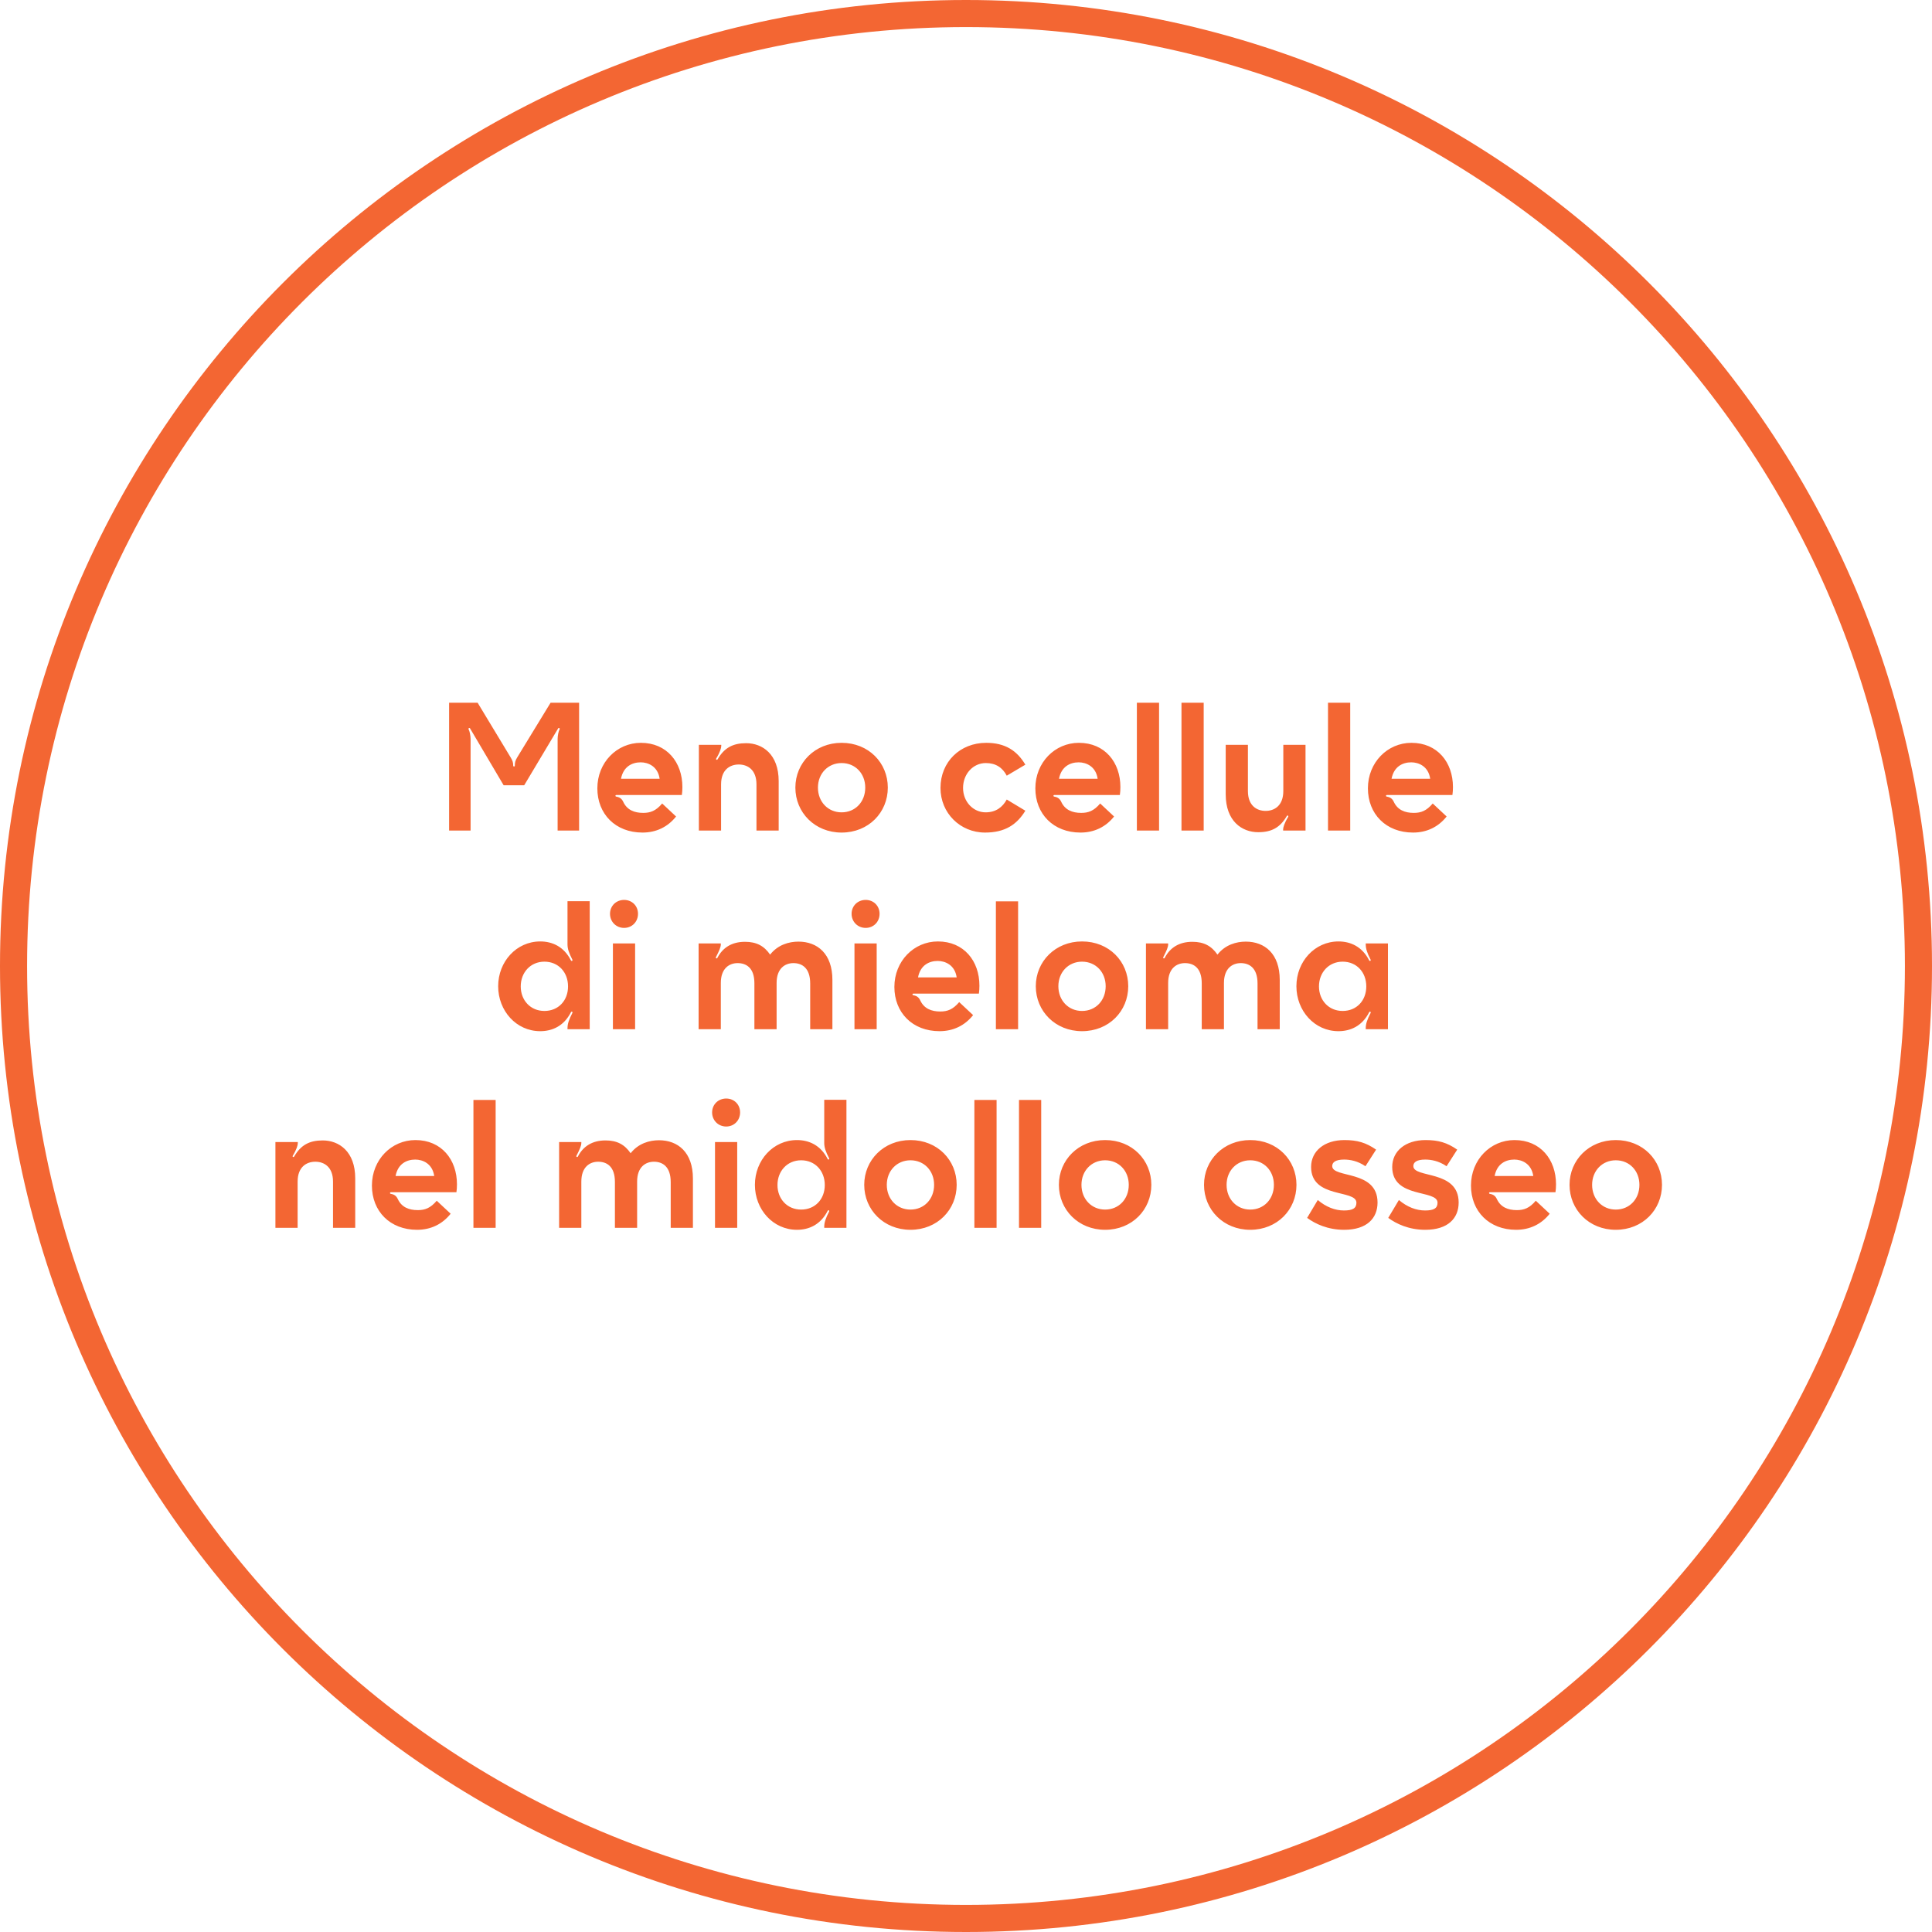 <svg width="214" height="214" viewBox="0 0 214 214" fill="none" xmlns="http://www.w3.org/2000/svg">
<g clip-path="url(#clip0_70_1437)">
<g clip-path="url(#clip1_70_1437)">
<g clip-path="url(#clip2_70_1437)">
<path d="M107 212.5C165.266 212.5 212.5 165.266 212.5 107C212.5 48.734 165.266 1.5 107 1.5C48.734 1.5 1.5 48.734 1.5 107C1.5 165.266 48.734 212.5 107 212.5Z" stroke="#F36633" stroke-width="3"/>
<path d="M49.745 92V77.84H52.905L56.565 83.9C56.785 84.26 56.845 84.48 56.845 84.8C56.845 84.94 57.025 84.94 57.025 84.8C57.025 84.48 57.065 84.26 57.285 83.9L60.985 77.84H64.145V92H61.765V81.86C61.765 81.48 61.865 81 61.985 80.78C62.045 80.66 61.885 80.58 61.825 80.68L58.065 86.98H55.785L52.065 80.68C52.005 80.58 51.845 80.66 51.905 80.78C52.025 81 52.125 81.48 52.125 81.86V92H49.745ZM71.166 92.22C68.166 92.22 66.166 90.16 66.166 87.32C66.166 84.46 68.326 82.28 70.986 82.28C73.866 82.28 75.586 84.44 75.586 87.18C75.586 87.5 75.566 87.78 75.526 88.06H68.266C68.146 88.06 68.126 88.22 68.266 88.24C68.626 88.3 68.866 88.46 69.026 88.8C69.446 89.72 70.266 90.04 71.246 90.04C72.046 90.04 72.646 89.82 73.346 89L74.886 90.44C73.966 91.6 72.686 92.22 71.166 92.22ZM68.786 86.26H73.066C72.866 84.88 71.786 84.44 70.966 84.44C70.026 84.44 69.046 84.9 68.786 86.26ZM77.411 92V82.5H79.891V82.62C79.891 82.84 79.771 83.3 79.331 84.02C79.271 84.14 79.411 84.22 79.491 84.1C80.231 82.82 81.191 82.32 82.651 82.32C84.451 82.32 86.251 83.54 86.251 86.52V92H83.791V86.88C83.791 85.26 82.811 84.68 81.831 84.68C80.851 84.68 79.871 85.26 79.871 86.88V92H77.411ZM93.22 92.22C90.26 92.22 88.1 90 88.1 87.24C88.1 84.5 90.26 82.28 93.22 82.28C96.22 82.28 98.34 84.5 98.34 87.24C98.34 90 96.2 92.22 93.22 92.22ZM90.6 87.24C90.6 88.82 91.72 89.98 93.22 89.98C94.74 89.98 95.84 88.82 95.84 87.24C95.84 85.68 94.74 84.52 93.22 84.52C91.72 84.52 90.6 85.68 90.6 87.24ZM109.114 92.22C106.354 92.22 104.174 90.06 104.174 87.28C104.174 84.38 106.354 82.28 109.234 82.28C111.314 82.28 112.634 83.12 113.574 84.7L111.514 85.92C111.054 85.04 110.314 84.52 109.194 84.52C107.794 84.52 106.674 85.72 106.674 87.28C106.674 88.8 107.794 89.98 109.174 89.98C110.314 89.98 111.054 89.4 111.514 88.56L113.574 89.8C112.634 91.34 111.314 92.22 109.114 92.22ZM119.682 92.22C116.682 92.22 114.682 90.16 114.682 87.32C114.682 84.46 116.842 82.28 119.502 82.28C122.382 82.28 124.102 84.44 124.102 87.18C124.102 87.5 124.082 87.78 124.042 88.06H116.782C116.662 88.06 116.642 88.22 116.782 88.24C117.142 88.3 117.382 88.46 117.542 88.8C117.962 89.72 118.782 90.04 119.762 90.04C120.562 90.04 121.162 89.82 121.862 89L123.402 90.44C122.482 91.6 121.202 92.22 119.682 92.22ZM117.302 86.26H121.582C121.382 84.88 120.302 84.44 119.482 84.44C118.542 84.44 117.562 84.9 117.302 86.26ZM125.926 92V77.84H128.386V92H125.926ZM130.868 92V77.84H133.328V92H130.868ZM139.367 92.18C137.567 92.18 135.767 90.96 135.767 87.98V82.5H138.227V87.62C138.227 89.24 139.207 89.82 140.187 89.82C141.167 89.82 142.147 89.24 142.147 87.62V82.5H144.607V92H142.127V91.88C142.127 91.66 142.247 91.2 142.687 90.48C142.747 90.36 142.607 90.26 142.527 90.4C141.787 91.68 140.827 92.18 139.367 92.18ZM147.098 92V77.84H149.558V92H147.098ZM156.518 92.22C153.518 92.22 151.518 90.16 151.518 87.32C151.518 84.46 153.678 82.28 156.338 82.28C159.218 82.28 160.938 84.44 160.938 87.18C160.938 87.5 160.918 87.78 160.878 88.06H153.618C153.498 88.06 153.478 88.22 153.618 88.24C153.978 88.3 154.218 88.46 154.378 88.8C154.798 89.72 155.618 90.04 156.598 90.04C157.398 90.04 157.998 89.82 158.698 89L160.238 90.44C159.318 91.6 158.038 92.22 156.518 92.22ZM154.138 86.26H158.418C158.218 84.88 157.138 84.44 156.318 84.44C155.378 84.44 154.398 84.9 154.138 86.26ZM59.84 114.22C57.18 114.22 55.18 111.96 55.18 109.24C55.18 106.52 57.2 104.28 59.84 104.28C61.16 104.28 62.46 104.84 63.24 106.38C63.3 106.5 63.46 106.42 63.4 106.3C63.02 105.56 62.86 105.1 62.86 104.6V99.82H65.32V114H62.86V113.9C62.86 113.4 63.02 112.94 63.4 112.2C63.46 112.06 63.3 112 63.24 112.12C62.46 113.66 61.16 114.22 59.84 114.22ZM57.68 109.26C57.68 110.8 58.76 111.98 60.3 111.98C61.86 111.98 62.92 110.82 62.92 109.26C62.92 107.7 61.86 106.52 60.3 106.52C58.76 106.52 57.68 107.72 57.68 109.26ZM67.889 114V104.5H70.349V114H67.889ZM67.569 101.22C67.569 100.34 68.249 99.68 69.129 99.68C70.009 99.68 70.669 100.34 70.669 101.22C70.669 102.1 70.009 102.78 69.129 102.78C68.249 102.78 67.569 102.1 67.569 101.22ZM77.382 114V104.5H79.842V104.6C79.842 104.9 79.682 105.28 79.302 106.02C79.242 106.14 79.402 106.22 79.462 106.1C80.042 104.98 81.042 104.32 82.522 104.32C83.802 104.32 84.642 104.78 85.302 105.74C86.162 104.64 87.402 104.3 88.442 104.3C90.542 104.3 92.202 105.64 92.202 108.54V114H89.742V108.94C89.742 107.2 88.822 106.68 87.882 106.68C86.962 106.68 86.022 107.26 86.022 108.88V114H83.562V108.92C83.562 107.18 82.642 106.68 81.702 106.68C80.782 106.68 79.842 107.26 79.842 108.88V114H77.382ZM94.647 114V104.5H97.107V114H94.647ZM94.327 101.22C94.327 100.34 95.007 99.68 95.887 99.68C96.767 99.68 97.427 100.34 97.427 101.22C97.427 102.1 96.767 102.78 95.887 102.78C95.007 102.78 94.327 102.1 94.327 101.22ZM104.067 114.22C101.067 114.22 99.067 112.16 99.067 109.32C99.067 106.46 101.227 104.28 103.887 104.28C106.767 104.28 108.487 106.44 108.487 109.18C108.487 109.5 108.467 109.78 108.427 110.06H101.167C101.047 110.06 101.027 110.22 101.167 110.24C101.527 110.3 101.767 110.46 101.927 110.8C102.347 111.72 103.167 112.04 104.147 112.04C104.947 112.04 105.547 111.82 106.247 111L107.787 112.44C106.867 113.6 105.587 114.22 104.067 114.22ZM101.687 108.26H105.967C105.767 106.88 104.687 106.44 103.867 106.44C102.927 106.44 101.947 106.9 101.687 108.26ZM110.311 114V99.84H112.771V114H110.311ZM119.851 114.22C116.891 114.22 114.731 112 114.731 109.24C114.731 106.5 116.891 104.28 119.851 104.28C122.851 104.28 124.971 106.5 124.971 109.24C124.971 112 122.831 114.22 119.851 114.22ZM117.231 109.24C117.231 110.82 118.351 111.98 119.851 111.98C121.371 111.98 122.471 110.82 122.471 109.24C122.471 107.68 121.371 106.52 119.851 106.52C118.351 106.52 117.231 107.68 117.231 109.24ZM126.932 114V104.5H129.392V104.6C129.392 104.9 129.232 105.28 128.852 106.02C128.792 106.14 128.952 106.22 129.012 106.1C129.592 104.98 130.592 104.32 132.072 104.32C133.352 104.32 134.192 104.78 134.852 105.74C135.712 104.64 136.952 104.3 137.992 104.3C140.092 104.3 141.752 105.64 141.752 108.54V114H139.292V108.94C139.292 107.2 138.372 106.68 137.432 106.68C136.512 106.68 135.572 107.26 135.572 108.88V114H133.112V108.92C133.112 107.18 132.192 106.68 131.252 106.68C130.332 106.68 129.392 107.26 129.392 108.88V114H126.932ZM148.258 114.22C145.598 114.22 143.598 111.96 143.598 109.24C143.598 106.52 145.618 104.28 148.258 104.28C149.578 104.28 150.878 104.84 151.658 106.38C151.718 106.5 151.878 106.42 151.818 106.3C151.438 105.56 151.278 105.1 151.278 104.6V104.5H153.738V114H151.278V113.9C151.278 113.4 151.438 112.94 151.818 112.2C151.878 112.06 151.718 112 151.658 112.12C150.878 113.66 149.578 114.22 148.258 114.22ZM146.098 109.26C146.098 110.8 147.178 111.98 148.718 111.98C150.278 111.98 151.338 110.82 151.338 109.26C151.338 107.7 150.278 106.52 148.718 106.52C147.178 106.52 146.098 107.72 146.098 109.26ZM30.507 136V126.5H32.987V126.62C32.987 126.84 32.867 127.3 32.427 128.02C32.367 128.14 32.507 128.22 32.587 128.1C33.327 126.82 34.287 126.32 35.747 126.32C37.547 126.32 39.347 127.54 39.347 130.52V136H36.887V130.88C36.887 129.26 35.907 128.68 34.927 128.68C33.947 128.68 32.967 129.26 32.967 130.88V136H30.507ZM46.196 136.22C43.196 136.22 41.196 134.16 41.196 131.32C41.196 128.46 43.356 126.28 46.016 126.28C48.896 126.28 50.616 128.44 50.616 131.18C50.616 131.5 50.596 131.78 50.556 132.06H43.296C43.176 132.06 43.156 132.22 43.296 132.24C43.656 132.3 43.896 132.46 44.056 132.8C44.476 133.72 45.296 134.04 46.276 134.04C47.076 134.04 47.676 133.82 48.376 133L49.916 134.44C48.996 135.6 47.716 136.22 46.196 136.22ZM43.816 130.26H48.096C47.896 128.88 46.816 128.44 45.996 128.44C45.056 128.44 44.076 128.9 43.816 130.26ZM52.44 136V121.84H54.9V136H52.44ZM61.932 136V126.5H64.392V126.6C64.392 126.9 64.232 127.28 63.852 128.02C63.792 128.14 63.952 128.22 64.012 128.1C64.592 126.98 65.592 126.32 67.072 126.32C68.352 126.32 69.192 126.78 69.852 127.74C70.712 126.64 71.952 126.3 72.992 126.3C75.092 126.3 76.752 127.64 76.752 130.54V136H74.292V130.94C74.292 129.2 73.372 128.68 72.432 128.68C71.512 128.68 70.572 129.26 70.572 130.88V136H68.112V130.92C68.112 129.18 67.192 128.68 66.252 128.68C65.332 128.68 64.392 129.26 64.392 130.88V136H61.932ZM79.198 136V126.5H81.658V136H79.198ZM78.878 123.22C78.878 122.34 79.558 121.68 80.438 121.68C81.318 121.68 81.978 122.34 81.978 123.22C81.978 124.1 81.318 124.78 80.438 124.78C79.558 124.78 78.878 124.1 78.878 123.22ZM88.278 136.22C85.618 136.22 83.618 133.96 83.618 131.24C83.618 128.52 85.638 126.28 88.278 126.28C89.597 126.28 90.897 126.84 91.677 128.38C91.737 128.5 91.897 128.42 91.838 128.3C91.457 127.56 91.297 127.1 91.297 126.6V121.82H93.757V136H91.297V135.9C91.297 135.4 91.457 134.94 91.838 134.2C91.897 134.06 91.737 134 91.677 134.12C90.897 135.66 89.597 136.22 88.278 136.22ZM86.118 131.26C86.118 132.8 87.198 133.98 88.737 133.98C90.297 133.98 91.358 132.82 91.358 131.26C91.358 129.7 90.297 128.52 88.737 128.52C87.198 128.52 86.118 129.72 86.118 131.26ZM100.847 136.22C97.887 136.22 95.727 134 95.727 131.24C95.727 128.5 97.887 126.28 100.847 126.28C103.847 126.28 105.967 128.5 105.967 131.24C105.967 134 103.827 136.22 100.847 136.22ZM98.227 131.24C98.227 132.82 99.347 133.98 100.847 133.98C102.367 133.98 103.467 132.82 103.467 131.24C103.467 129.68 102.367 128.52 100.847 128.52C99.347 128.52 98.227 129.68 98.227 131.24ZM107.928 136V121.84H110.388V136H107.928ZM112.87 136V121.84H115.33V136H112.87ZM122.409 136.22C119.449 136.22 117.289 134 117.289 131.24C117.289 128.5 119.449 126.28 122.409 126.28C125.409 126.28 127.529 128.5 127.529 131.24C127.529 134 125.389 136.22 122.409 136.22ZM119.789 131.24C119.789 132.82 120.909 133.98 122.409 133.98C123.929 133.98 125.029 132.82 125.029 131.24C125.029 129.68 123.929 128.52 122.409 128.52C120.909 128.52 119.789 129.68 119.789 131.24ZM138.484 136.22C135.524 136.22 133.364 134 133.364 131.24C133.364 128.5 135.524 126.28 138.484 126.28C141.484 126.28 143.604 128.5 143.604 131.24C143.604 134 141.464 136.22 138.484 136.22ZM135.864 131.24C135.864 132.82 136.984 133.98 138.484 133.98C140.004 133.98 141.104 132.82 141.104 131.24C141.104 129.68 140.004 128.52 138.484 128.52C136.984 128.52 135.864 129.68 135.864 131.24ZM148.885 136.22C147.065 136.22 145.685 135.56 144.785 134.9L145.965 132.92C146.885 133.7 147.885 134.08 148.865 134.08C149.825 134.08 150.245 133.84 150.245 133.22C150.245 131.72 145.225 132.8 145.225 129.26C145.225 127.52 146.665 126.28 148.925 126.28C150.325 126.28 151.305 126.56 152.425 127.34L151.245 129.18C150.385 128.58 149.505 128.44 148.885 128.44C147.905 128.44 147.565 128.76 147.565 129.16C147.565 130.54 152.585 129.54 152.585 133.2C152.585 134.94 151.405 136.22 148.885 136.22ZM157.87 136.22C156.05 136.22 154.67 135.56 153.77 134.9L154.95 132.92C155.87 133.7 156.87 134.08 157.85 134.08C158.81 134.08 159.23 133.84 159.23 133.22C159.23 131.72 154.21 132.8 154.21 129.26C154.21 127.52 155.65 126.28 157.91 126.28C159.31 126.28 160.29 126.56 161.41 127.34L160.23 129.18C159.37 128.58 158.49 128.44 157.87 128.44C156.89 128.44 156.55 128.76 156.55 129.16C156.55 130.54 161.57 129.54 161.57 133.2C161.57 134.94 160.39 136.22 157.87 136.22ZM167.934 136.22C164.934 136.22 162.934 134.16 162.934 131.32C162.934 128.46 165.094 126.28 167.754 126.28C170.634 126.28 172.354 128.44 172.354 131.18C172.354 131.5 172.334 131.78 172.294 132.06H165.034C164.914 132.06 164.894 132.22 165.034 132.24C165.394 132.3 165.634 132.46 165.794 132.8C166.214 133.72 167.034 134.04 168.014 134.04C168.814 134.04 169.414 133.82 170.114 133L171.654 134.44C170.734 135.6 169.454 136.22 167.934 136.22ZM165.554 130.26H169.834C169.634 128.88 168.554 128.44 167.734 128.44C166.794 128.44 165.814 128.9 165.554 130.26ZM178.972 136.22C176.012 136.22 173.852 134 173.852 131.24C173.852 128.5 176.012 126.28 178.972 126.28C181.972 126.28 184.092 128.5 184.092 131.24C184.092 134 181.952 136.22 178.972 136.22ZM176.352 131.24C176.352 132.82 177.472 133.98 178.972 133.98C180.492 133.98 181.592 132.82 181.592 131.24C181.592 129.68 180.492 128.52 178.972 128.52C177.472 128.52 176.352 129.68 176.352 131.24Z" fill="#F36633"/>
</g>
</g>
</g>
<defs>
<clipPath id="clip0_70_1437">
<rect width="214" height="214" fill="white"/>
</clipPath>
<clipPath id="clip1_70_1437">
<rect width="214" height="214" fill="white"/>
</clipPath>
<clipPath id="clip2_70_1437">
<rect width="214" height="214" fill="white"/>
</clipPath>
</defs>
</svg>
